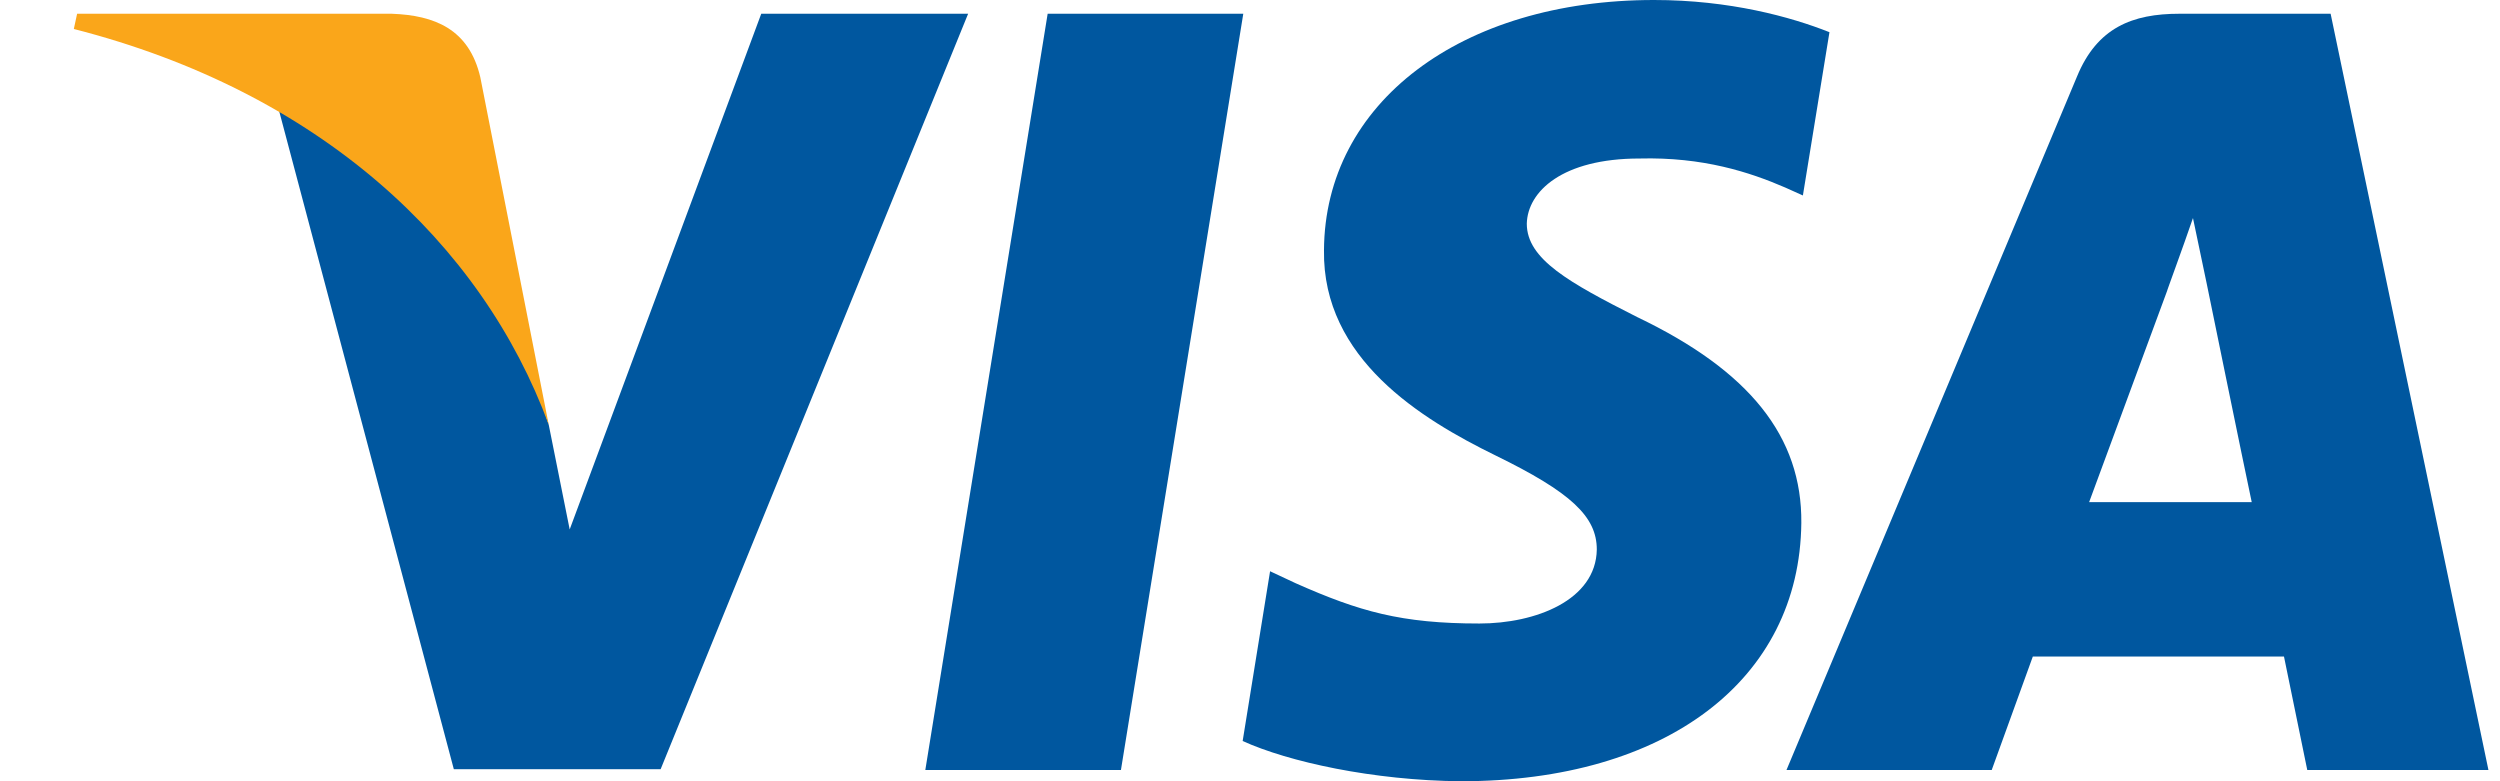 <svg width="32" height="10" viewBox="0 0 32 10" fill="none" xmlns="http://www.w3.org/2000/svg">
<g id="g4158">
<path id="polygon9" d="M14.348 9.856H11.844L13.41 0.176H15.914L14.348 9.856Z" fill="#00579F"/>
<path id="path11" d="M23.417 0.412C22.923 0.216 22.14 0 21.171 0C18.699 0 16.957 1.318 16.947 3.203C16.926 4.593 18.194 5.365 19.141 5.829C20.11 6.302 20.439 6.612 20.439 7.034C20.429 7.682 19.657 7.981 18.936 7.981C17.936 7.981 17.4 7.827 16.586 7.466L16.257 7.312L15.906 9.485C16.494 9.752 17.575 9.99 18.699 10C21.326 10 23.036 8.702 23.057 6.694C23.067 5.592 22.398 4.748 20.955 4.058C20.079 3.615 19.543 3.316 19.543 2.863C19.553 2.451 19.997 2.029 20.985 2.029C21.799 2.008 22.397 2.204 22.85 2.4L23.077 2.502L23.417 0.412Z" fill="#00579F"/>
<path id="path13" d="M26.741 6.427C26.947 5.871 27.741 3.718 27.741 3.718C27.73 3.739 27.947 3.152 28.07 2.791L28.245 3.626C28.245 3.626 28.719 5.943 28.822 6.427C28.431 6.427 27.236 6.427 26.741 6.427ZM29.832 0.176H27.895C27.298 0.176 26.844 0.351 26.586 0.979L22.867 9.856H25.494C25.494 9.856 25.927 8.661 26.02 8.404C26.308 8.404 28.864 8.404 29.235 8.404C29.306 8.744 29.533 9.856 29.533 9.856H31.852L29.832 0.176Z" fill="#00579F"/>
<path id="path15" d="M9.744 0.176L7.292 6.777L7.024 5.438C6.571 3.893 5.149 2.215 3.562 1.38L5.809 9.846H8.456L12.392 0.176H9.744Z" fill="#00579F"/>
<path id="path17" d="M5.015 0.176H0.987L0.945 0.371C4.088 1.175 6.169 3.111 7.024 5.438L6.148 0.989C6.004 0.371 5.561 0.196 5.015 0.176Z" fill="#FAA61A"/>
</g>
</svg>
